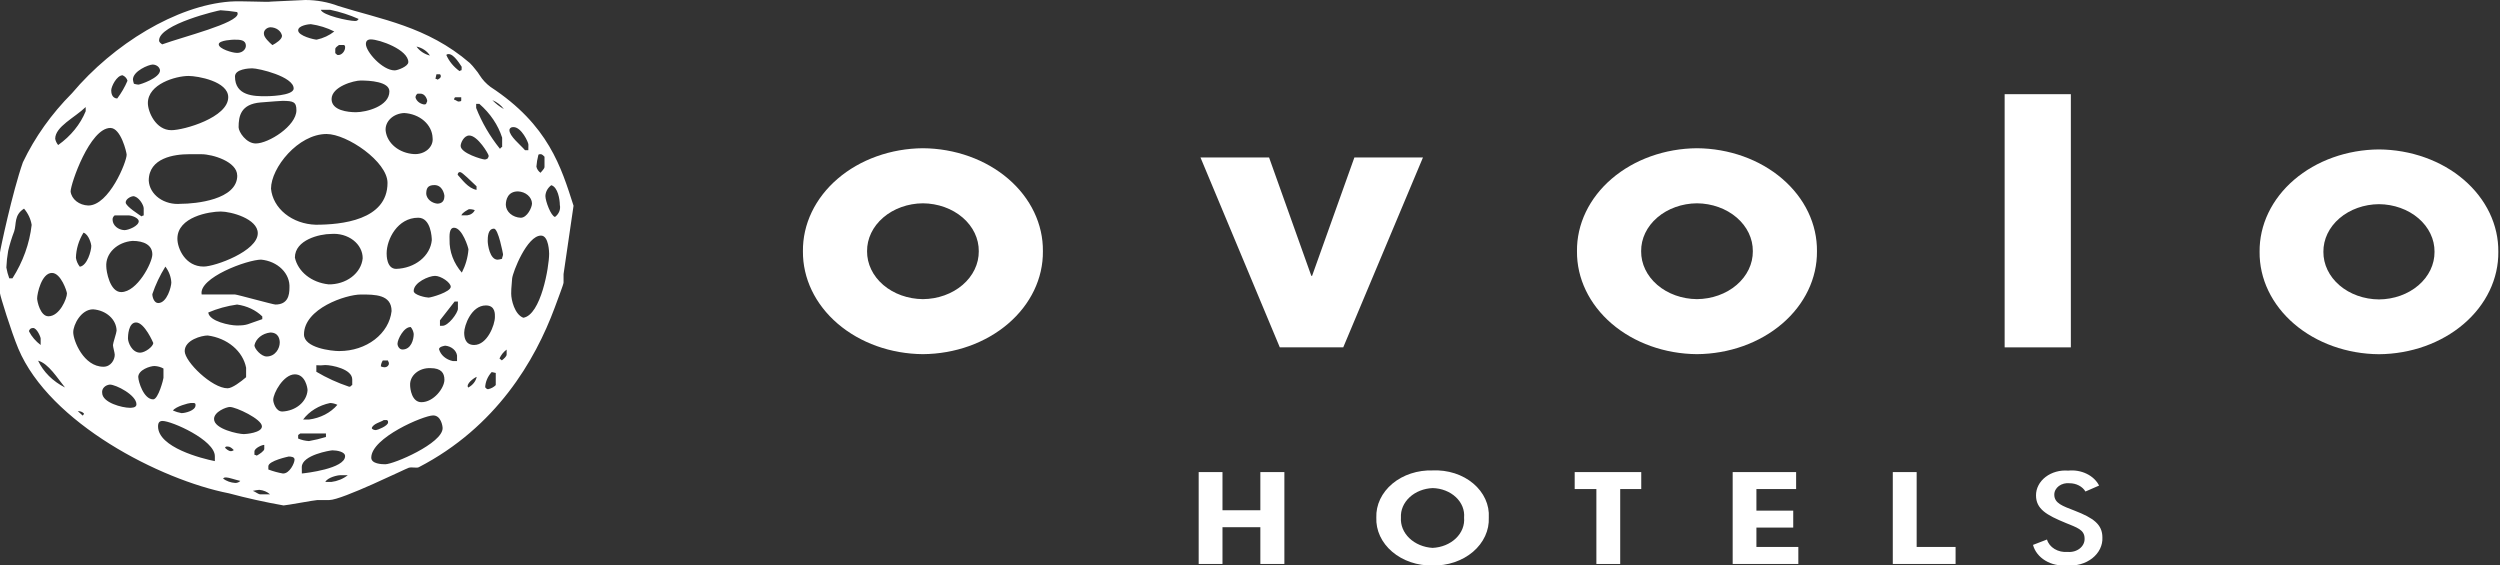 <?xml version="1.0" encoding="utf-8"?>
<svg xmlns="http://www.w3.org/2000/svg" fill="none" height="100%" overflow="visible" preserveAspectRatio="none" style="display: block;" viewBox="0 0 168 38" width="100%">
<rect x="0" y="0" width="168" height="38" fill="#333333" stroke="none"/>
<g id="Vector">
<path d="M151.845 16.922C151.835 16.026 152.035 15.138 152.433 14.307C152.831 13.476 153.42 12.72 154.164 12.081C154.909 11.442 155.796 10.933 156.774 10.583C157.753 10.233 158.803 10.049 159.866 10.042C160.928 10.049 161.979 10.233 162.957 10.583C163.936 10.932 164.823 11.441 165.568 12.08C166.312 12.719 166.901 13.476 167.299 14.307C167.697 15.138 167.897 16.026 167.887 16.922C167.897 17.818 167.696 18.707 167.298 19.538C166.9 20.369 166.312 21.125 165.567 21.764C164.822 22.403 163.935 22.912 162.957 23.262C161.979 23.612 160.928 23.796 159.866 23.803C158.803 23.796 157.753 23.612 156.774 23.262C155.796 22.912 154.909 22.403 154.164 21.764C153.42 21.125 152.831 20.369 152.433 19.538C152.035 18.707 151.835 17.818 151.845 16.922ZM159.866 20.121C160.864 20.115 161.818 19.774 162.518 19.174C163.219 18.574 163.607 17.764 163.6 16.922C163.604 16.505 163.511 16.092 163.325 15.705C163.14 15.319 162.866 14.966 162.519 14.669C162.173 14.372 161.76 14.135 161.304 13.972C160.849 13.809 160.36 13.724 159.866 13.72C158.867 13.728 157.913 14.069 157.213 14.669C156.512 15.27 156.124 16.08 156.132 16.922C156.125 17.764 156.514 18.574 157.214 19.174C157.914 19.773 158.868 20.114 159.866 20.121Z" fill="white"/>
<path d="M139.161 6.329H134.712V23.343H139.161V6.329Z" fill="white"/>
<path d="M105.973 16.883C105.963 15.982 106.164 15.088 106.564 14.253C106.964 13.418 107.555 12.657 108.304 12.014C109.053 11.371 109.944 10.859 110.927 10.507C111.911 10.155 112.967 9.969 114.035 9.961C115.104 9.969 116.16 10.154 117.144 10.506C118.128 10.858 119.019 11.37 119.768 12.013C120.517 12.656 121.109 13.417 121.509 14.252C121.909 15.088 122.109 15.982 122.1 16.883C122.118 18.702 121.278 20.452 119.766 21.749C118.254 23.046 116.192 23.784 114.035 23.799C111.879 23.783 109.818 23.046 108.306 21.749C106.795 20.452 105.955 18.701 105.973 16.883ZM114.035 20.102C115.039 20.094 115.999 19.751 116.702 19.147C117.406 18.544 117.798 17.729 117.79 16.883C117.798 16.036 117.408 15.221 116.703 14.617C115.999 14.013 115.04 13.67 114.035 13.662C113.032 13.67 112.073 14.014 111.369 14.618C110.666 15.222 110.276 16.036 110.285 16.883C110.277 17.729 110.668 18.543 111.371 19.146C112.074 19.75 113.032 20.093 114.035 20.102Z" fill="white"/>
<path d="M95.624 10.58H91.015L88.172 18.539H88.121L85.281 10.58H80.671L86.003 23.342H90.266L95.624 10.58Z" fill="white"/>
<path d="M53.957 16.883C53.947 15.982 54.148 15.088 54.548 14.253C54.948 13.418 55.539 12.657 56.288 12.014C57.036 11.371 57.928 10.859 58.911 10.507C59.895 10.155 60.951 9.969 62.019 9.961C63.088 9.969 64.144 10.154 65.128 10.506C66.111 10.858 67.003 11.37 67.752 12.013C68.501 12.656 69.092 13.417 69.492 14.252C69.892 15.088 70.093 15.982 70.083 16.883C70.102 18.702 69.262 20.452 67.75 21.749C66.238 23.046 64.176 23.784 62.019 23.799C59.863 23.783 57.802 23.046 56.29 21.749C54.778 20.452 53.939 18.701 53.957 16.883ZM62.019 20.102C63.023 20.094 63.982 19.751 64.686 19.147C65.39 18.544 65.781 17.729 65.774 16.883C65.782 16.036 65.391 15.221 64.687 14.617C63.983 14.013 63.023 13.67 62.019 13.662C61.015 13.67 60.056 14.014 59.353 14.618C58.649 15.222 58.259 16.036 58.267 16.883C58.26 17.729 58.65 18.543 59.354 19.147C60.057 19.75 61.016 20.093 62.019 20.102Z" fill="white"/>
<path d="M84.696 31.724V34.289H82.151V31.724H80.551V37.898H82.151V35.428H84.696V37.898H86.31V31.724H84.696Z" fill="white"/>
<path d="M96.276 32.799C95.681 32.823 95.123 33.046 94.722 33.418C94.323 33.79 94.114 34.28 94.143 34.781C94.109 35.288 94.312 35.785 94.709 36.166C95.107 36.547 95.666 36.781 96.266 36.818C96.565 36.805 96.858 36.741 97.128 36.631C97.397 36.521 97.638 36.367 97.836 36.177C98.033 35.987 98.184 35.766 98.278 35.526C98.373 35.286 98.409 35.033 98.386 34.781C98.409 34.533 98.372 34.283 98.278 34.048C98.183 33.812 98.032 33.594 97.835 33.409C97.638 33.224 97.398 33.074 97.13 32.969C96.862 32.864 96.571 32.806 96.276 32.799ZM96.266 38.001C95.763 38.011 95.263 37.934 94.797 37.775C94.331 37.616 93.908 37.379 93.554 37.077C93.2 36.776 92.923 36.416 92.74 36.022C92.557 35.627 92.472 35.204 92.489 34.78C92.474 34.359 92.562 33.939 92.748 33.547C92.934 33.156 93.213 32.8 93.568 32.503C93.923 32.206 94.347 31.974 94.813 31.821C95.279 31.668 95.777 31.597 96.277 31.613C96.778 31.59 97.279 31.656 97.749 31.806C98.218 31.957 98.644 32.189 98.999 32.488C99.355 32.787 99.632 33.145 99.812 33.54C99.993 33.935 100.073 34.358 100.047 34.78C100.066 35.205 99.982 35.628 99.799 36.024C99.616 36.42 99.339 36.78 98.985 37.082C98.63 37.384 98.206 37.621 97.738 37.779C97.271 37.938 96.769 38.013 96.266 38.001Z" fill="white"/>
<path d="M105.819 31.724V32.864H107.277V37.899H108.878V32.864H110.292V31.724H105.819Z" fill="white"/>
<path d="M116.436 31.724V37.898H120.848V36.755H118.031V35.453H120.505V34.315H118.031V32.864H120.699V31.724H116.436Z" fill="white"/>
<path d="M127.196 31.724V37.898H131.415V36.755H128.799V31.724H127.196Z" fill="white"/>
<path d="M136.618 36.617C136.73 37.042 137.023 37.418 137.444 37.672C137.864 37.926 138.381 38.04 138.895 37.992C139.202 38.021 139.514 37.994 139.808 37.912C140.102 37.83 140.372 37.695 140.599 37.517C140.825 37.339 141.004 37.122 141.122 36.88C141.239 36.639 141.294 36.379 141.281 36.118C141.281 35.243 140.684 34.809 139.416 34.317C138.615 34.005 138.048 33.826 138.048 33.239C138.048 33.129 138.075 33.021 138.128 32.921C138.181 32.821 138.259 32.732 138.357 32.659C138.454 32.587 138.569 32.533 138.693 32.501C138.817 32.468 138.948 32.459 139.077 32.474C139.298 32.474 139.515 32.526 139.703 32.625C139.891 32.723 140.043 32.863 140.142 33.03L141.059 32.63C140.889 32.295 140.595 32.017 140.22 31.836C139.846 31.655 139.412 31.581 138.984 31.626C138.709 31.603 138.432 31.629 138.17 31.702C137.907 31.776 137.666 31.895 137.462 32.052C137.258 32.209 137.095 32.4 136.985 32.614C136.874 32.827 136.818 33.058 136.82 33.291C136.82 34.205 137.528 34.612 138.807 35.138C139.553 35.448 140.084 35.588 140.084 36.188C140.09 36.312 140.065 36.437 140.009 36.552C139.954 36.668 139.869 36.772 139.762 36.858C139.654 36.943 139.526 37.008 139.386 37.048C139.246 37.088 139.097 37.102 138.95 37.089C138.637 37.117 138.324 37.047 138.068 36.893C137.812 36.74 137.631 36.513 137.558 36.255L136.618 36.617Z" fill="white"/>
<path d="M38.542 13.826C37.712 11.243 36.87 8.4 32.962 5.841C32.669 5.621 32.425 5.359 32.241 5.067C32.152 4.92 32.049 4.78 31.933 4.647C31.823 4.501 31.701 4.362 31.568 4.231C28.701 1.763 25.57 1.298 22.742 0.405C22.042 0.139 21.284 0.001 20.516 0L18.237 0.106C17.992 0.162 16.228 0.047 15.446 0.106C11.851 0.379 7.633 2.949 4.838 6.265C3.455 7.655 2.342 9.221 1.539 10.905C0.838 12.888 0 16.834 0 16.969V19.713C0 19.844 0.746 22.271 1.232 23.431C3.34 28.436 10.775 32.247 15.379 33.15C16.588 33.475 17.816 33.747 19.057 33.966C19.209 33.966 21.175 33.603 21.33 33.603H22.126C22.982 33.603 27.271 31.489 27.471 31.433C27.694 31.368 27.99 31.473 28.142 31.397C33.348 28.696 35.956 24.236 37.279 20.668C37.481 20.099 37.871 19.116 37.871 18.987V18.419L38.542 13.826ZM32.603 26.036C32.618 25.663 32.77 25.303 33.038 25.005C33.111 25.005 33.233 25.056 33.315 25.062V25.879C33.184 26.014 33.005 26.11 32.804 26.153C32.653 26.153 32.682 26.05 32.601 26.036M32.775 16.2C32.775 15.958 32.775 15.366 33.198 15.366C33.485 15.366 33.804 17.052 33.804 17.086C33.804 17.214 33.745 17.267 33.736 17.391C33.641 17.421 33.542 17.441 33.441 17.451C32.915 17.451 32.775 16.442 32.775 16.2ZM32.035 25.323C32.005 25.47 31.938 25.61 31.84 25.735C31.741 25.859 31.613 25.965 31.463 26.044C31.279 25.811 31.85 25.39 32.035 25.323ZM31.194 22.348C31.194 21.889 31.666 20.525 32.652 20.525C33.303 20.525 33.258 21.136 33.258 21.305C33.258 21.826 32.747 23.183 31.862 23.183C31.218 23.183 31.194 22.581 31.194 22.348ZM30.918 11.564C31.066 11.564 31.666 12.196 32.024 12.519V12.759C31.447 12.657 31.031 12.035 30.756 11.748C30.756 11.748 30.756 11.564 30.912 11.564M30.848 6.825C30.696 6.825 30.667 6.719 30.525 6.708C30.514 6.638 30.525 6.567 30.594 6.538H30.995V6.755C30.995 6.755 30.995 6.819 30.848 6.819M31.509 14.059C31.645 14.053 31.781 14.074 31.905 14.12C31.866 14.211 31.799 14.292 31.71 14.353C31.622 14.415 31.515 14.455 31.402 14.47H31.003C31.088 14.266 31.406 14.12 31.509 14.057M31.04 18.327C30.482 17.685 30.191 16.906 30.21 16.111C30.21 15.896 30.16 15.304 30.512 15.304C31.066 15.304 31.48 16.658 31.48 16.763C31.439 17.3 31.288 17.828 31.034 18.322M10.237 17.099C10.237 17.653 9.22 19.628 8.143 19.628C7.377 19.628 7.142 18.219 7.142 17.905C7.116 17.483 7.285 17.069 7.614 16.748C7.942 16.428 8.404 16.228 8.904 16.188C9.677 16.188 10.237 16.468 10.237 17.099ZM8.356 15.466C8.149 15.454 7.954 15.379 7.809 15.254C7.663 15.129 7.577 14.963 7.567 14.789C7.559 14.73 7.567 14.671 7.591 14.616C7.616 14.561 7.655 14.512 7.706 14.473H8.619C8.877 14.473 9.324 14.658 9.324 14.867C9.324 15.179 8.642 15.466 8.356 15.466ZM10.299 23.046C10.299 23.29 9.746 23.699 9.417 23.699C8.864 23.699 8.599 23.011 8.599 22.734C8.599 22.593 8.622 21.669 9.144 21.669C9.715 21.669 10.299 23.04 10.299 23.046ZM10.237 19.766C10.453 19.125 10.747 18.505 11.114 17.915C11.355 18.236 11.493 18.605 11.513 18.984C11.513 19.256 11.227 20.365 10.632 20.365C10.356 20.365 10.237 19.967 10.237 19.766ZM15.944 11.797C15.944 13.43 13.13 13.696 12.154 13.696C11.889 13.721 11.621 13.699 11.366 13.633C11.112 13.567 10.876 13.457 10.673 13.311C10.471 13.165 10.307 12.985 10.19 12.783C10.074 12.581 10.008 12.361 9.996 12.136C9.996 10.604 11.725 10.363 12.705 10.363H13.535C14.279 10.363 15.94 10.859 15.94 11.797M11.514 8.748C10.469 8.748 9.937 7.517 9.937 6.926C9.937 5.643 11.816 5.104 12.671 5.104C13.282 5.104 15.337 5.464 15.337 6.533C15.337 7.889 12.373 8.748 11.514 8.748ZM17.098 23.203C17.145 22.984 17.274 22.783 17.465 22.629C17.656 22.475 17.899 22.376 18.161 22.345C18.75 22.345 18.799 22.844 18.799 23.023C18.799 23.401 18.51 23.956 17.916 23.956C17.551 23.956 17.096 23.433 17.096 23.198M17.759 30.17C17.759 30.302 17.449 30.512 17.254 30.618C17.209 30.588 17.155 30.568 17.098 30.562V30.342C17.098 30.108 17.651 29.875 17.759 29.9V30.17ZM26.08 28.383C26.08 28.624 25.351 28.903 25.26 28.903C25.108 28.903 24.983 28.827 24.983 28.768C25.075 28.463 25.61 28.362 25.791 28.227H25.997C26.066 28.284 26.076 28.251 26.076 28.383M25.86 24.682C25.766 24.682 25.675 24.661 25.593 24.622C25.6 24.482 25.645 24.345 25.725 24.222H26.069C26.069 24.297 26.134 24.297 26.134 24.427C26.135 24.491 26.107 24.553 26.056 24.601C26.004 24.649 25.933 24.678 25.857 24.683M22.823 23.593C22.255 23.593 20.428 23.376 20.428 22.474C20.428 20.733 23.244 19.791 24.252 19.791C25.183 19.791 26.314 19.781 26.314 20.907C26.232 21.64 25.829 22.321 25.183 22.817C24.538 23.313 23.696 23.589 22.823 23.59M22.068 19.107C21.515 19.047 20.999 18.841 20.595 18.518C20.19 18.195 19.918 17.772 19.817 17.31C19.817 16.113 21.487 15.721 22.246 15.721C22.517 15.699 22.79 15.725 23.048 15.797C23.305 15.87 23.542 15.987 23.743 16.142C23.943 16.296 24.103 16.485 24.211 16.695C24.32 16.905 24.375 17.132 24.372 17.361C24.324 17.845 24.059 18.295 23.631 18.62C23.203 18.945 22.644 19.12 22.068 19.11M22.187 27.081C22.358 27.088 22.525 27.131 22.672 27.205C22.448 27.469 22.162 27.693 21.833 27.863C21.505 28.032 21.138 28.145 20.757 28.194H20.368C20.78 27.637 21.432 27.238 22.187 27.081ZM18.968 27.654C18.528 27.654 18.36 27.042 18.36 26.875C18.36 26.416 19.052 25.156 19.815 25.156C20.526 25.156 20.667 26.079 20.667 26.221C20.644 26.594 20.457 26.947 20.143 27.212C19.829 27.477 19.411 27.634 18.968 27.654ZM15.9 21.871C15.463 21.871 14.068 21.601 13.995 21.001C14.603 20.739 15.256 20.559 15.931 20.465C16.59 20.555 17.19 20.838 17.626 21.264V21.447C16.593 21.788 16.65 21.872 15.897 21.872M16.538 25.348C16.206 25.637 15.606 26.093 15.293 26.093C14.246 26.093 12.412 24.305 12.412 23.594C12.412 22.842 13.557 22.545 13.96 22.545C14.605 22.631 15.202 22.887 15.665 23.277C16.128 23.666 16.434 24.169 16.539 24.713L16.538 25.348ZM13.14 27.235C13.14 27.592 12.448 27.762 12.198 27.762C11.997 27.727 11.804 27.669 11.623 27.588C11.808 27.31 12.69 27.082 12.81 27.082H13.058C13.13 27.14 13.14 27.111 13.14 27.235ZM17.322 15.675C17.322 16.872 14.458 17.913 13.683 17.913C12.454 17.913 11.921 16.698 11.921 16.04C11.921 14.575 14.068 14.214 14.834 14.214C15.525 14.214 17.323 14.699 17.323 15.675M17.537 17.446C18.084 17.497 18.586 17.722 18.942 18.076C19.298 18.429 19.48 18.883 19.451 19.346C19.451 19.833 19.345 20.465 18.507 20.465C18.356 20.465 15.936 19.793 15.784 19.787H13.552C13.331 18.674 16.605 17.445 17.576 17.445M18.212 12.677C18.212 11.285 20.028 9.005 21.947 9.005C23.32 9.005 26.041 10.862 26.041 12.289C26.041 14.807 22.916 15.102 21.219 15.102C20.452 15.079 19.721 14.82 19.166 14.372C18.612 13.925 18.272 13.321 18.211 12.675M28.105 14.631C28.964 14.631 29.017 15.966 29.017 16.14C28.968 16.653 28.697 17.133 28.255 17.488C27.813 17.844 27.232 18.05 26.622 18.068C25.974 18.068 25.982 17.135 25.982 17.027C25.982 16.083 26.711 14.631 28.105 14.631ZM27.604 21.978C27.715 22.117 27.783 22.277 27.802 22.444C27.802 22.82 27.626 23.487 27.045 23.487C26.842 23.487 26.712 23.268 26.712 23.096C26.712 22.809 27.143 21.95 27.604 21.979M29.23 18.538C29.638 18.538 30.29 18.987 30.29 19.27C30.29 19.62 28.97 19.998 28.8 19.998C28.63 19.998 27.8 19.83 27.8 19.553C27.8 18.982 28.82 18.539 29.229 18.539M30.772 20.747C30.772 21.03 30.114 21.925 29.713 21.893H29.565V21.525L30.551 20.262H30.772V20.747ZM30.431 24.264C30.203 24.216 29.996 24.116 29.832 23.974C29.668 23.833 29.554 23.656 29.502 23.464C29.502 23.289 29.898 23.23 29.926 23.23C30.125 23.251 30.311 23.326 30.454 23.446C30.597 23.565 30.688 23.721 30.713 23.889V24.266L30.431 24.264ZM29.865 25.521C29.865 26.072 29.145 27.027 28.318 27.027C27.671 27.027 27.56 26.127 27.56 25.884C27.552 25.731 27.582 25.578 27.648 25.436C27.714 25.294 27.814 25.164 27.943 25.057C28.071 24.949 28.225 24.865 28.394 24.81C28.563 24.755 28.744 24.731 28.925 24.738C29.652 24.738 29.865 25.069 29.865 25.521ZM24.949 30.756C24.949 29.416 28.471 27.917 29.109 27.917C29.639 27.917 29.744 28.631 29.744 28.773C29.744 29.794 26.459 31.198 25.889 31.198C25.657 31.198 24.949 31.173 24.949 30.756ZM23.461 25.988C22.682 25.727 21.942 25.39 21.258 24.982V24.543C21.457 24.561 21.657 24.557 21.855 24.531C22.295 24.531 23.675 24.797 23.671 25.502V25.879C23.587 25.879 23.614 25.988 23.461 25.988ZM21.861 32.388C22.012 32.078 22.71 31.928 22.863 31.935H23.369C23.064 32.177 22.678 32.335 22.263 32.388H21.861ZM20.28 31.389C20.28 30.573 22.216 30.262 22.339 30.262C22.631 30.262 23.19 30.353 23.19 30.652C23.19 31.497 20.532 31.796 20.285 31.818L20.28 31.389ZM20.037 29.233L20.175 29.131H21.904V29.365C21.531 29.48 21.149 29.572 20.761 29.64C20.507 29.625 20.26 29.567 20.034 29.469L20.037 29.233ZM19.035 31.824C18.69 31.764 18.354 31.672 18.033 31.55V31.332C18.033 30.962 19.399 30.679 19.399 30.679C19.551 30.679 19.794 30.696 19.794 30.885C19.794 31.127 19.458 31.818 19.035 31.818M16.997 32.984C17.137 32.954 17.279 32.931 17.423 32.917C17.7 32.941 17.958 33.049 18.149 33.221H17.507C17.356 33.221 17.203 33.066 16.997 32.988M14.994 32.159C15.063 32.096 15.054 32.084 15.21 32.084C15.366 32.084 15.818 32.242 16.148 32.317C16.108 32.361 16.058 32.395 16 32.419C15.942 32.443 15.879 32.455 15.814 32.455C15.511 32.436 15.223 32.334 14.994 32.164M15.509 30.318C15.359 30.318 15.184 30.155 15.117 30.085C15.185 30.012 15.15 30.005 15.303 30.005C15.455 30.005 15.592 30.121 15.717 30.25C15.626 30.268 15.656 30.318 15.504 30.318M14.383 28.159C14.383 27.666 15.213 27.348 15.445 27.348C15.86 27.348 17.602 28.165 17.602 28.65C17.602 29.087 16.511 29.172 16.388 29.172C16.025 29.172 14.384 28.835 14.384 28.159M10.621 28.65C10.621 28.392 10.723 28.288 10.925 28.288C11.534 28.288 14.448 29.571 14.438 30.662V30.987C13.576 30.819 10.621 30.069 10.621 28.654M9.288 25.349C9.288 24.847 10.1 24.596 10.378 24.596C10.595 24.605 10.805 24.663 10.985 24.765V25.394C10.985 25.474 10.638 26.837 10.294 26.837C9.651 26.837 9.294 25.629 9.294 25.351M6.865 26.392C6.848 26.262 6.892 26.131 6.989 26.028C7.085 25.925 7.226 25.859 7.381 25.844C7.789 25.844 9.169 26.544 9.169 27.171C9.169 27.416 8.808 27.404 8.717 27.404C8.231 27.404 6.865 27.067 6.865 26.39M5.229 27.629C5.308 27.626 5.388 27.638 5.46 27.666C5.532 27.694 5.595 27.736 5.644 27.789C5.634 27.843 5.603 27.892 5.556 27.928L5.229 27.629ZM4.921 22.324C4.921 21.838 5.438 20.787 6.256 20.787C6.683 20.818 7.082 20.982 7.373 21.247C7.665 21.512 7.829 21.859 7.835 22.22C7.835 22.353 7.591 23.055 7.591 23.188C7.591 23.321 7.711 23.709 7.711 23.84C7.711 24.183 7.446 24.645 6.952 24.645C5.625 24.645 4.921 22.896 4.921 22.324ZM5.363 17.923C5.223 17.743 5.134 17.538 5.102 17.325C5.116 16.736 5.29 16.157 5.611 15.634C5.975 15.75 6.136 16.423 6.136 16.517C6.136 16.857 5.86 17.853 5.363 17.923ZM2.56 24.237C3.268 24.431 3.861 25.422 4.369 26.04C3.546 25.624 2.91 24.989 2.56 24.237ZM2.128 15.114C1.984 16.371 1.545 17.591 0.837 18.704H0.622C0.535 18.467 0.47 18.225 0.427 17.979C0.442 17.602 0.483 17.227 0.55 16.854C0.654 16.412 0.789 15.976 0.953 15.548C1.117 15.054 0.927 14.455 1.615 14.02C1.89 14.344 2.065 14.719 2.128 15.114ZM2.732 22.75V23.184C2.397 22.931 2.131 22.62 1.952 22.273C1.95 22.243 1.956 22.212 1.969 22.184C1.982 22.156 2.002 22.13 2.027 22.108C2.052 22.087 2.082 22.069 2.115 22.058C2.148 22.046 2.184 22.04 2.22 22.04C2.487 22.04 2.737 22.665 2.733 22.749M3.495 18.342C4.09 18.342 4.499 19.581 4.499 19.719C4.499 20.069 4.005 21.254 3.254 21.254C2.701 21.254 2.495 20.233 2.495 20.056C2.495 19.743 2.787 18.341 3.494 18.341M5.759 7.472C5.397 8.357 4.757 9.144 3.908 9.747C3.806 9.621 3.738 9.477 3.709 9.326C3.709 8.51 5.02 7.908 5.757 7.194L5.759 7.472ZM7.418 8.598C8.125 8.598 8.511 10.251 8.511 10.399C8.511 10.878 7.327 13.81 5.932 13.81C5.633 13.8 5.349 13.699 5.131 13.526C4.913 13.354 4.776 13.121 4.745 12.87C4.745 12.348 6.044 8.598 7.418 8.598ZM8.569 5.423C8.391 5.842 8.159 6.244 7.877 6.62C7.516 6.599 7.474 6.239 7.474 6.073C7.474 5.819 7.837 5.071 8.237 5.058C8.32 5.095 8.392 5.146 8.449 5.209C8.506 5.272 8.546 5.345 8.566 5.422M8.931 13.182C9.31 13.182 9.659 13.779 9.657 13.999V14.476C9.602 14.485 9.55 14.506 9.509 14.539C9.393 14.454 8.446 13.865 8.446 13.606C8.446 13.361 8.812 13.191 8.933 13.191M10.754 4.728C10.754 5.238 9.417 5.687 9.298 5.687C9.196 5.678 9.095 5.659 8.999 5.628C8.967 5.536 8.945 5.442 8.933 5.347C8.933 4.777 9.995 4.337 10.266 4.337C10.389 4.342 10.507 4.384 10.597 4.455C10.686 4.527 10.742 4.624 10.754 4.728ZM15.972 0.921C15.972 1.56 12.325 2.464 10.898 2.982C10.825 2.923 10.69 2.851 10.69 2.718C10.69 1.628 14.701 0.689 14.82 0.689C15.182 0.711 15.542 0.75 15.899 0.806C15.899 0.806 15.971 0.8 15.971 0.922M16.524 3.085C16.521 3.152 16.501 3.217 16.467 3.278C16.433 3.338 16.384 3.392 16.323 3.436C16.263 3.48 16.193 3.512 16.117 3.532C16.041 3.552 15.961 3.559 15.882 3.551C15.639 3.551 14.7 3.291 14.7 2.978C14.7 2.694 15.695 2.666 15.73 2.666C16.101 2.666 16.522 2.659 16.522 3.081M18.952 2.405C18.952 2.645 18.555 2.903 18.306 3.031C18.1 2.855 17.735 2.513 17.735 2.277C17.723 2.17 17.76 2.064 17.84 1.981C17.919 1.898 18.034 1.844 18.16 1.832C18.351 1.832 18.537 1.89 18.682 1.995C18.827 2.1 18.923 2.245 18.952 2.405ZM19.734 5.944C19.734 6.46 17.9 6.467 17.853 6.467C17.084 6.467 15.791 6.455 15.791 5.139C15.791 4.638 16.739 4.591 16.945 4.591C17.392 4.591 19.734 5.147 19.734 5.944ZM19.919 7.407C19.919 8.465 18.045 9.642 17.188 9.642C16.547 9.642 16.034 8.864 16.034 8.552C16.034 7.81 16.172 6.994 17.517 6.884C18.359 6.82 18.828 6.778 18.977 6.778C19.714 6.778 19.919 6.85 19.919 7.407ZM20.886 1.623C21.444 1.702 21.979 1.869 22.463 2.115C22.13 2.379 21.724 2.569 21.281 2.665C21.128 2.665 20.037 2.416 20.037 2.039C20.037 1.706 20.771 1.623 20.886 1.623ZM24.102 1.274C24.036 1.353 24.015 1.41 23.86 1.41C23.419 1.41 21.678 1.032 21.559 0.66H22.195C22.857 0.8 23.498 1.006 24.102 1.274ZM22.786 3.023H23.116C23.184 3.079 23.191 3.071 23.191 3.201C23.191 3.411 22.989 3.698 22.736 3.698C22.587 3.698 22.616 3.594 22.53 3.581V3.31C22.53 3.177 22.656 3.13 22.786 3.018M24.255 5.411C24.826 5.411 26.167 5.481 26.167 6.141C26.167 7.143 24.61 7.541 23.92 7.541C23.4 7.541 22.282 7.433 22.282 6.66C22.282 5.824 23.769 5.409 24.255 5.409M27.436 4.183C27.436 4.458 26.723 4.73 26.524 4.73C25.694 4.73 24.588 3.474 24.588 2.961C24.588 2.766 24.685 2.648 24.922 2.648C25.491 2.648 27.441 3.332 27.441 4.183M28.892 3.735C28.511 3.635 28.189 3.419 27.989 3.128C28.181 3.17 28.361 3.246 28.516 3.351C28.672 3.455 28.8 3.587 28.892 3.735ZM28.062 6.294H28.249C28.604 6.294 28.708 6.731 28.708 6.76C28.708 6.892 28.644 6.892 28.644 6.959C28.644 6.959 28.644 7.02 28.495 7.02C28.357 6.997 28.229 6.94 28.128 6.858C28.026 6.775 27.955 6.67 27.922 6.554C27.921 6.504 27.933 6.455 27.956 6.41C27.98 6.364 28.016 6.324 28.061 6.292M29.07 9.262C29.088 9.405 29.069 9.55 29.013 9.687C28.957 9.823 28.867 9.948 28.749 10.052C28.63 10.156 28.486 10.237 28.327 10.289C28.167 10.341 27.996 10.364 27.826 10.355C27.34 10.326 26.882 10.153 26.533 9.868C26.183 9.582 25.965 9.201 25.916 8.793C25.901 8.645 25.922 8.496 25.977 8.355C26.032 8.214 26.121 8.083 26.237 7.972C26.353 7.86 26.495 7.769 26.653 7.705C26.812 7.64 26.984 7.603 27.16 7.595C27.667 7.623 28.144 7.809 28.497 8.117C28.85 8.425 29.055 8.834 29.07 9.262ZM29.622 5.121C29.622 5.25 29.492 5.295 29.41 5.354C29.369 5.322 29.318 5.3 29.262 5.293L29.329 4.992H29.543C29.543 4.992 29.622 4.987 29.622 5.121ZM29.861 13.193C29.861 13.537 29.666 13.685 29.38 13.685C29.189 13.662 29.012 13.585 28.879 13.468C28.745 13.351 28.662 13.199 28.643 13.037C28.643 12.687 28.715 12.437 29.196 12.437C29.733 12.437 29.866 13.051 29.866 13.193M31.017 4.716C30.965 4.726 30.918 4.747 30.879 4.778C30.481 4.489 30.177 4.119 29.997 3.704C29.997 3.704 29.997 3.634 30.148 3.634C30.526 3.634 30.962 4.407 31.026 4.489L31.017 4.716ZM32.839 10.457C32.839 10.588 32.781 10.588 32.768 10.659C32.687 10.666 32.718 10.717 32.564 10.717C32.409 10.717 30.955 10.296 30.955 9.805C30.955 9.599 31.178 9.106 31.533 9.106C32.103 9.106 32.837 10.357 32.837 10.462M33.744 9.245V9.881C33.659 9.892 33.681 9.934 33.595 9.998C32.916 9.15 32.378 8.227 31.998 7.255V6.982H32.215C32.944 7.617 33.47 8.397 33.744 9.25M33.862 7.333C33.57 7.164 33.308 6.96 33.085 6.728C33.407 6.863 33.676 7.073 33.862 7.333ZM34.046 23.492V23.823C34.046 23.952 33.862 24.106 33.724 24.217L33.566 24.091C33.664 23.861 33.829 23.654 34.046 23.492ZM35.504 10.095H35.282C34.959 9.719 34.233 9.15 34.233 8.746C34.233 8.717 34.24 8.688 34.255 8.661C34.269 8.634 34.29 8.611 34.316 8.591C34.342 8.572 34.373 8.557 34.406 8.549C34.44 8.54 34.475 8.537 34.509 8.541C35.036 8.541 35.515 9.567 35.509 9.719L35.504 10.095ZM35.751 13.669C35.751 13.945 35.422 14.633 34.992 14.633C34.727 14.621 34.478 14.526 34.292 14.367C34.107 14.207 33.999 13.995 33.991 13.771C33.991 13.429 34.12 12.862 34.809 12.862C35.057 12.873 35.292 12.961 35.466 13.111C35.64 13.26 35.743 13.459 35.751 13.669ZM36.358 15.832C36.885 15.832 36.902 16.983 36.902 17.054C36.902 17.932 36.349 21.169 35.166 21.353C34.581 21.128 34.352 20.148 34.352 19.735C34.352 19.607 34.352 19.345 34.415 18.718C34.461 18.269 35.42 15.832 36.351 15.832M36.591 11.213C36.591 11.343 36.407 11.494 36.322 11.612C36.175 11.505 36.078 11.358 36.046 11.197C36.066 10.935 36.109 10.676 36.176 10.42C36.176 10.42 36.166 10.36 36.314 10.36C36.462 10.36 36.516 10.477 36.591 10.532V11.213ZM37.296 14.579C37.019 14.514 36.651 13.51 36.651 13.175C36.655 13.037 36.692 12.901 36.759 12.776C36.827 12.651 36.924 12.539 37.044 12.446C37.49 12.569 37.621 13.414 37.621 13.77C37.653 13.918 37.64 14.069 37.583 14.211C37.526 14.352 37.428 14.479 37.296 14.579Z" fill="white"/>
</g>
</svg>